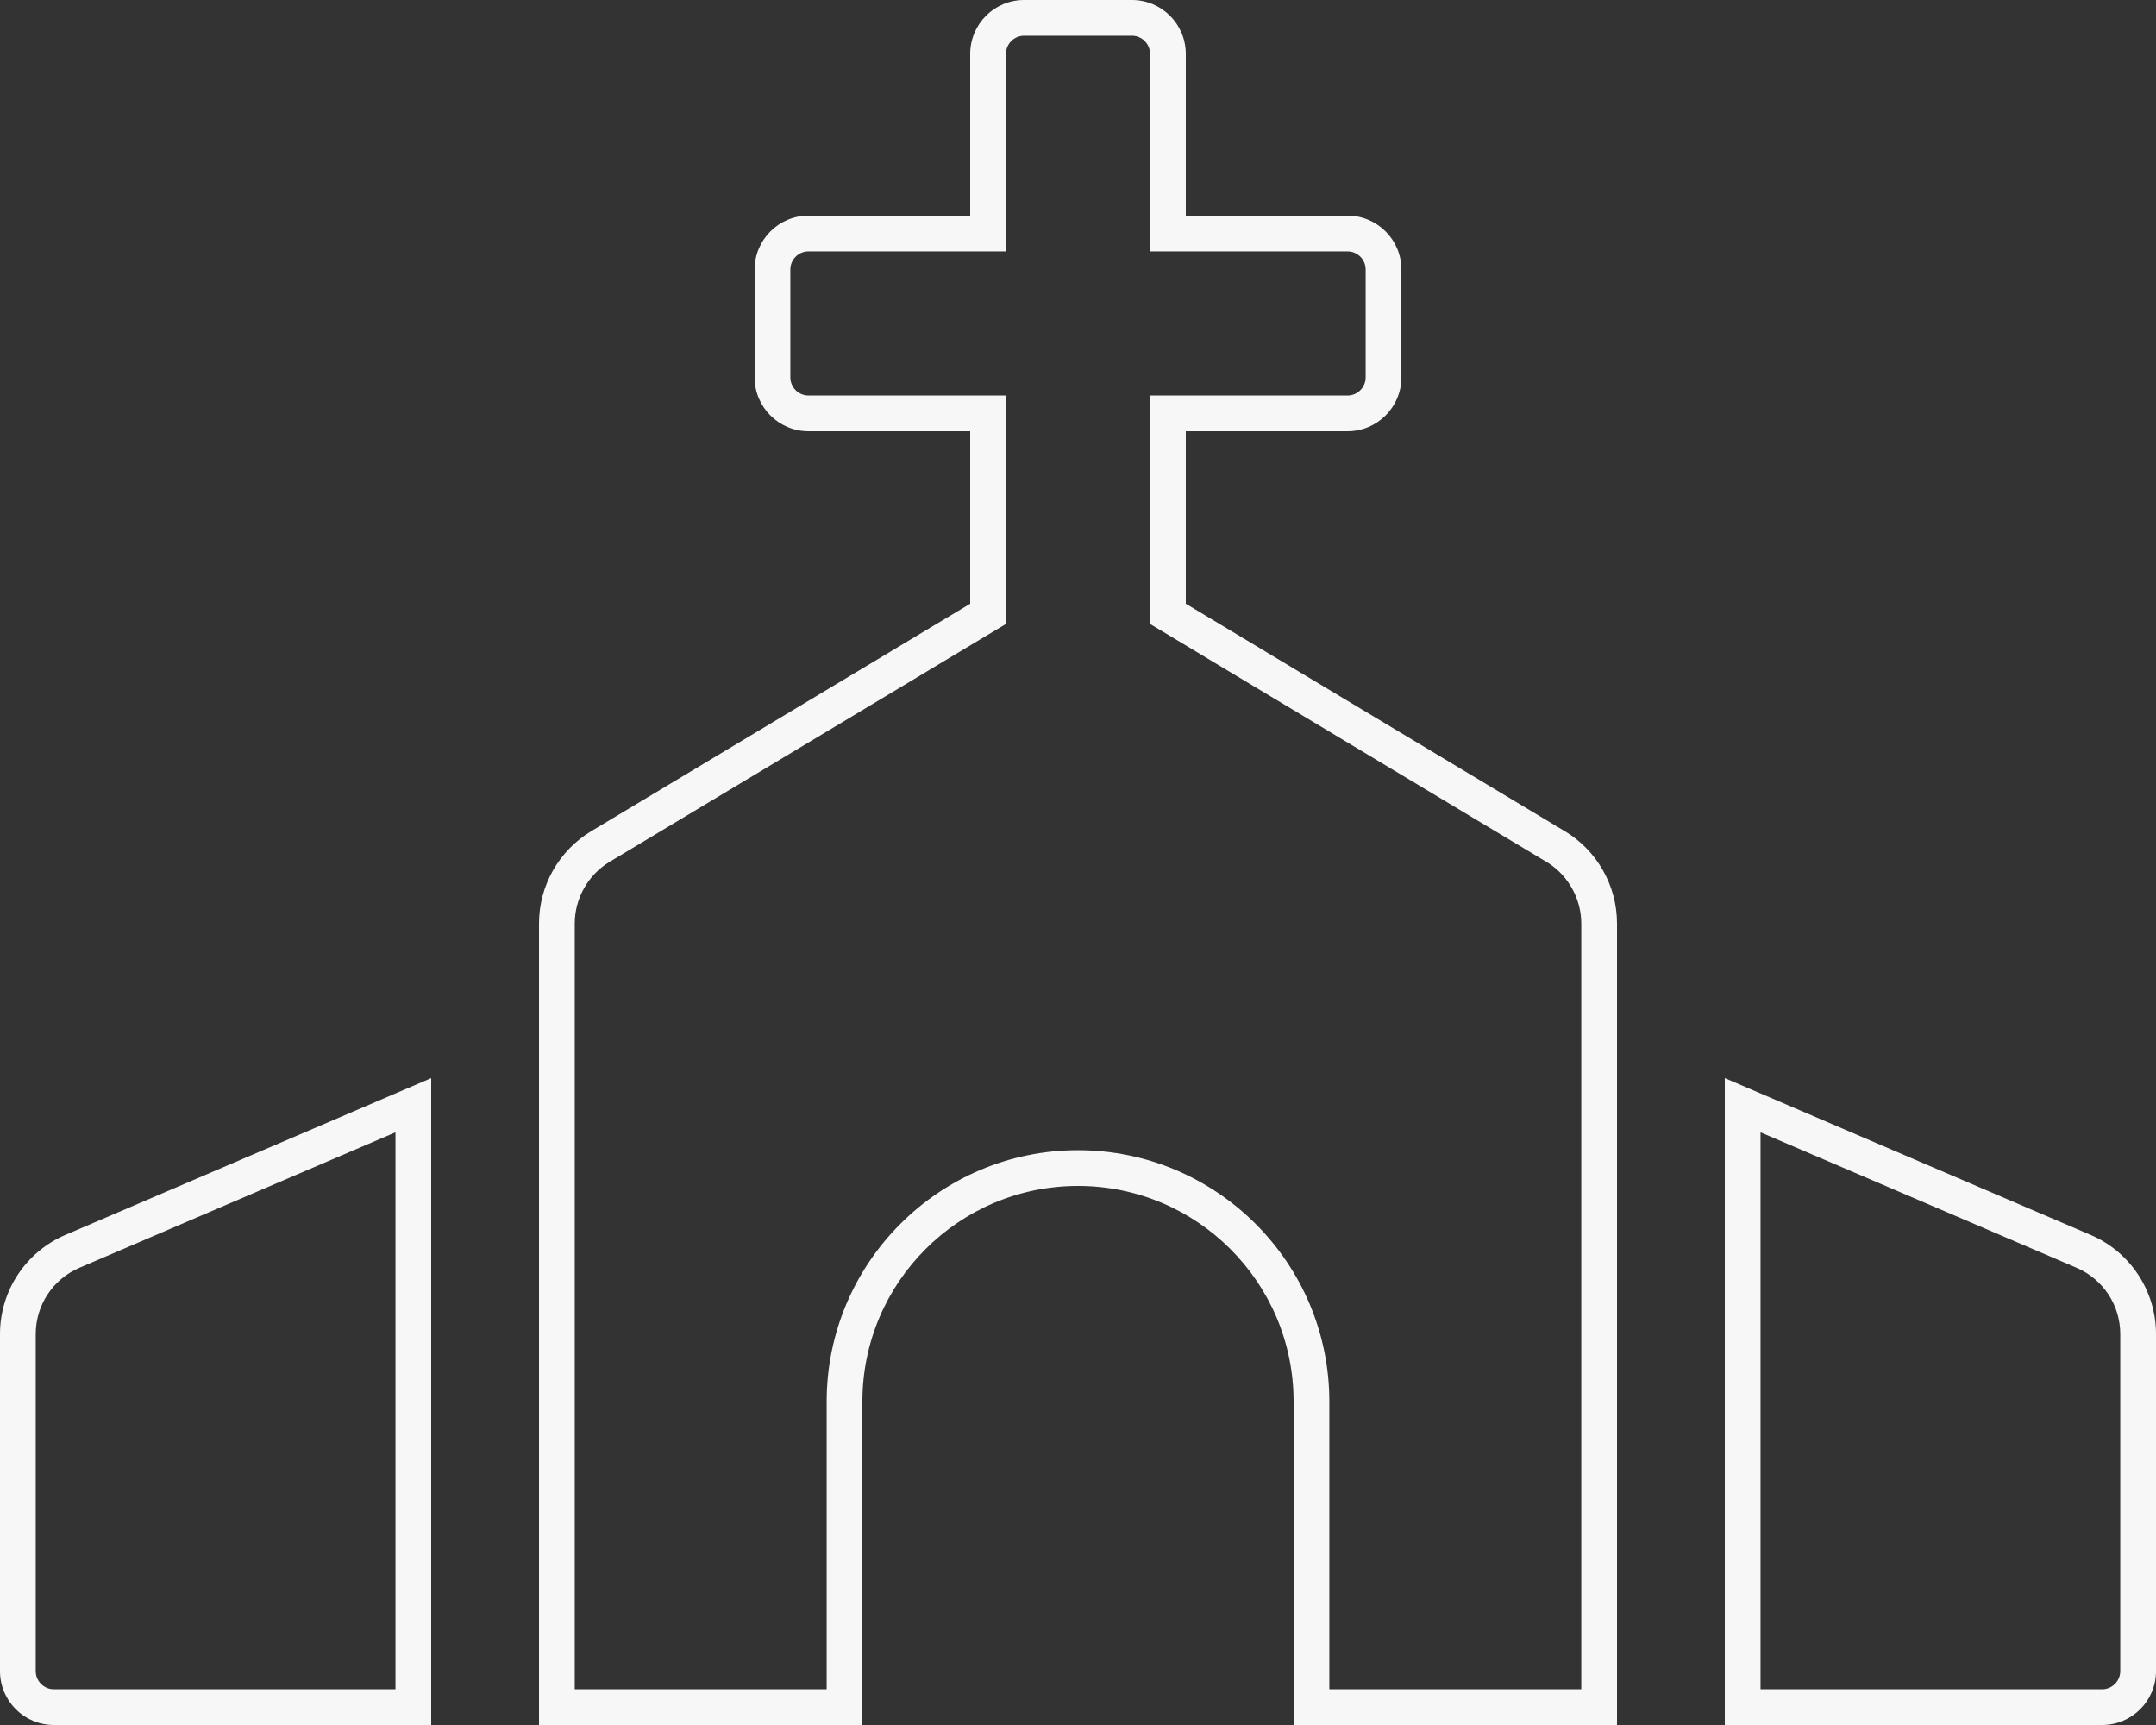 <svg xmlns="http://www.w3.org/2000/svg" width="120.666" height="96.533" viewBox="0 0 120.666 96.533"><rect x="0" y="0" width="120.666" height="96.533" fill="#333333" stroke="none"/><g fill="none"><path d="M87.57,46.51l-21.2-12.724V24.133h9.05a3.017,3.017,0,0,0,3.017-3.017V15.083a3.017,3.017,0,0,0-3.017-3.017h-9.05V3.017A3.017,3.017,0,0,0,63.35,0H57.316A3.017,3.017,0,0,0,54.3,3.017v9.05H45.25a3.017,3.017,0,0,0-3.017,3.017v6.033a3.017,3.017,0,0,0,3.017,3.017H54.3v9.653L33.1,46.51a6.033,6.033,0,0,0-2.93,5.172V96.533h18.1v-18.1a12.067,12.067,0,0,1,24.133,0v18.1H90.5V51.682a6.042,6.042,0,0,0-2.93-5.175ZM0,74.655V93.516a3.017,3.017,0,0,0,3.017,3.017H24.133v-36.2L3.657,69.108A6.037,6.037,0,0,0,0,74.655Zm117.009-5.547L96.533,60.333v36.2h21.117a3.017,3.017,0,0,0,3.017-3.017V74.655A6.037,6.037,0,0,0,117.009,69.108Z" stroke="none"/><path d="M 57.316 2 C 56.756 2 56.3 2.456 56.3 3.017 L 56.3 14.067 L 45.25 14.067 C 44.689 14.067 44.233 14.523 44.233 15.083 L 44.233 21.117 C 44.233 21.677 44.689 22.133 45.25 22.133 L 56.3 22.133 L 56.3 34.919 L 34.125 48.225 C 32.917 48.95 32.167 50.274 32.167 51.682 L 32.167 94.533 L 46.266 94.533 L 46.266 78.433 C 46.266 70.677 52.577 64.366 60.333 64.366 C 68.089 64.366 74.4 70.677 74.4 78.433 L 74.4 94.533 L 88.5 94.533 L 88.5 51.682 C 88.5 50.323 87.8 49.04 86.664 48.299 L 64.366 34.919 L 64.366 22.133 L 75.416 22.133 C 75.977 22.133 76.433 21.677 76.433 21.117 L 76.433 15.083 C 76.433 14.523 75.977 14.067 75.416 14.067 L 64.366 14.067 L 64.366 3.017 C 64.366 2.456 63.91 2 63.35 2 L 57.316 2 M 98.533 63.366 L 98.533 94.533 L 117.649 94.533 C 118.21 94.533 118.666 94.077 118.666 93.516 L 118.666 74.655 C 118.666 73.039 117.706 71.583 116.221 70.946 L 98.533 63.366 M 22.133 63.366 L 4.445 70.946 C 2.96 71.583 2 73.039 2 74.655 L 2 93.516 C 2 94.077 2.456 94.533 3.017 94.533 L 22.133 94.533 L 22.133 63.366 M 57.316 -7.62939453125e-06 L 63.35 -7.62939453125e-06 C 65.016 -7.62939453125e-06 66.366 1.351 66.366 3.017 L 66.366 12.067 L 75.416 12.067 C 77.082 12.067 78.433 13.417 78.433 15.083 L 78.433 21.117 C 78.433 22.782 77.082 24.133 75.416 24.133 L 66.366 24.133 L 66.366 33.786 L 87.57 46.51 L 87.57 46.507 C 89.387 47.599 90.5 49.564 90.5 51.682 L 90.5 96.533 L 72.4 96.533 L 72.4 78.433 C 72.4 71.769 66.996 66.366 60.333 66.366 C 53.67 66.366 48.266 71.769 48.266 78.433 L 48.266 96.533 L 30.167 96.533 L 30.167 51.682 C 30.167 49.563 31.279 47.6 33.096 46.51 L 54.3 33.786 L 54.3 24.133 L 45.25 24.133 C 43.584 24.133 42.233 22.782 42.233 21.117 L 42.233 15.083 C 42.233 13.417 43.584 12.067 45.25 12.067 L 54.3 12.067 L 54.3 3.017 C 54.3 1.351 55.65 -7.62939453125e-06 57.316 -7.62939453125e-06 Z M 24.133 60.333 L 24.133 96.533 L 3.017 96.533 C 1.351 96.533 -7.62939453125e-06 95.182 -7.62939453125e-06 93.516 L -7.62939453125e-06 74.655 C 0 72.241 1.438 70.06 3.657 69.108 L 24.133 60.333 Z M 96.533 60.333 L 117.009 69.108 C 119.228 70.06 120.666 72.242 120.666 74.655 L 120.666 93.516 C 120.666 95.182 119.315 96.533 117.649 96.533 L 96.533 96.533 L 96.533 60.333 Z" stroke="none" fill="#f8f7f7"/></g></svg>